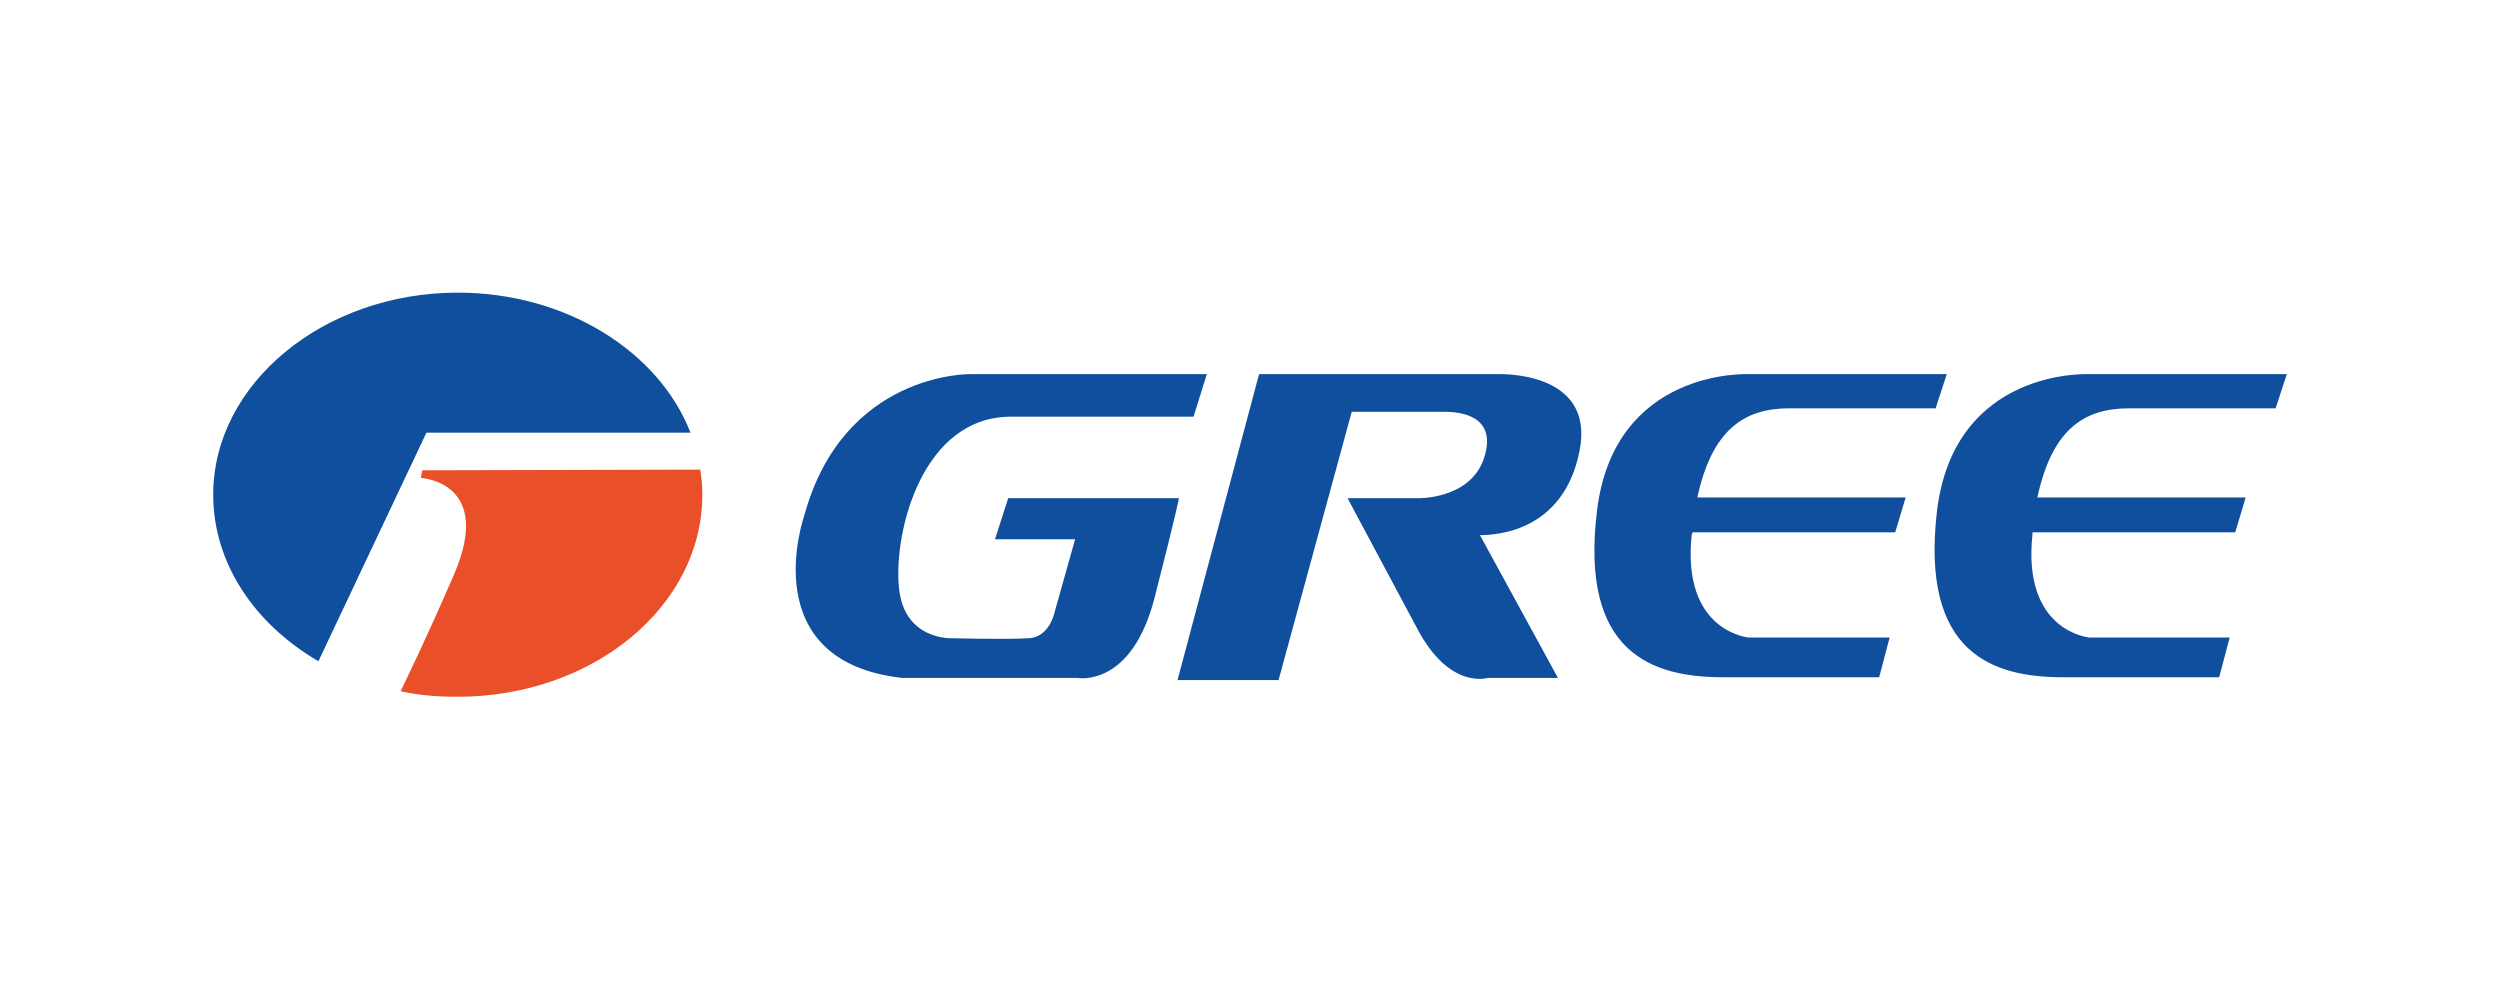 <?xml version="1.0" encoding="utf-8"?>
<!-- Generator: Adobe Illustrator 25.0.1, SVG Export Plug-In . SVG Version: 6.00 Build 0)  -->
<svg version="1.1" id="Livello_1" xmlns="http://www.w3.org/2000/svg" xmlns:xlink="http://www.w3.org/1999/xlink" x="0px" y="0px"
	 viewBox="0 0 358.8 142" style="enable-background:new 0 0 358.8 142;" xml:space="preserve">
<style type="text/css">
	.st0{fill:#020203;}
	.st1{fill:#F1841F;}
	.st2{fill:none;stroke:#F1841E;stroke-width:0.39;stroke-linejoin:round;}
	.st3{fill:none;stroke:#F1841E;stroke-width:0.52;}
	.st4{fill:#E94F29;}
	.st5{fill:#0F4F9E;}
</style>
<g id="XMLID_22_">
	<path id="XMLID_24_" class="st4" d="M100.5,67.4c0.2,1.2,0.3,2.4,0.3,3.6c0,16.1-15.8,29-35.1,29c-2.9,0-5.6-0.2-8.2-0.8
		c1.1-2.3,3.6-7.4,7.6-16.6c5.9-13.5-4.7-14-4.7-14l0.2-1.1L100.5,67.4L100.5,67.4z"/>
	<path id="XMLID_25_" class="st5" d="M65.7,42c15.6,0,28.9,8.5,33.4,20.1H61.2L45.7,94.9c-9.1-5.3-15.1-14-15.1-23.9
		C30.6,55.1,46.4,42,65.7,42"/>
	<path id="XMLID_30_" class="st5" d="M328.2,53.7h-28.5c0,0-19.2-0.9-21.7,19.6c-2.4,20.5,8,23.9,18.1,23.9h22.4l1.5-5.7h-20.1
		c0,0-9.7-0.8-8.2-14.8c0-0.1,0-0.2,0-0.3h29.1l1.5-5h-29.9c2.1-9.7,6.6-12.8,13.2-12.8h21L328.2,53.7z M279.4,53.7h-28.5
		c0,0-19.2-0.9-21.7,19.6s8,23.9,18.1,23.9h22.4l1.5-5.7H251c0,0-9.7-0.8-8.2-14.8c0.1-0.1,0.1-0.2,0.1-0.3h29.1l1.5-5h-29.9
		c2.1-9.7,6.7-12.8,13.2-12.8h21L279.4,53.7z M180.7,53.7H215c0,0,14-0.6,11.7,11c-2.3,11.7-12.1,12.1-14.3,12.1l11.2,20.5h-10.1
		c0,0-5.4,1.7-10-6.9c-4.6-8.6-10.1-18.9-10.1-18.9h10.1c0,0,7.3,0.2,9.4-5.5c2-5.7-2.2-6.9-5.6-6.9h-13.3l-10.5,38.5H169
		L180.7,53.7z M173.2,53.7h-34c0,0-18.2-0.3-23.8,20.4c0,0-7.3,20.8,14.1,23.2h25.2c0,0,7.7,1.4,11-11.5c3.3-12.9,3.5-14.3,3.5-14.3
		h-24.5l-1.9,5.9h11.5l-2.9,10.3c0,0-0.7,3.8-3.8,3.9c-3,0.2-10.9,0-10.9,0s-7.1,0.4-7.7-7.5c-0.7-7.9,3.4-24.3,16.1-24.3h26.2
		L173.2,53.7z"/>
</g>
</svg>
